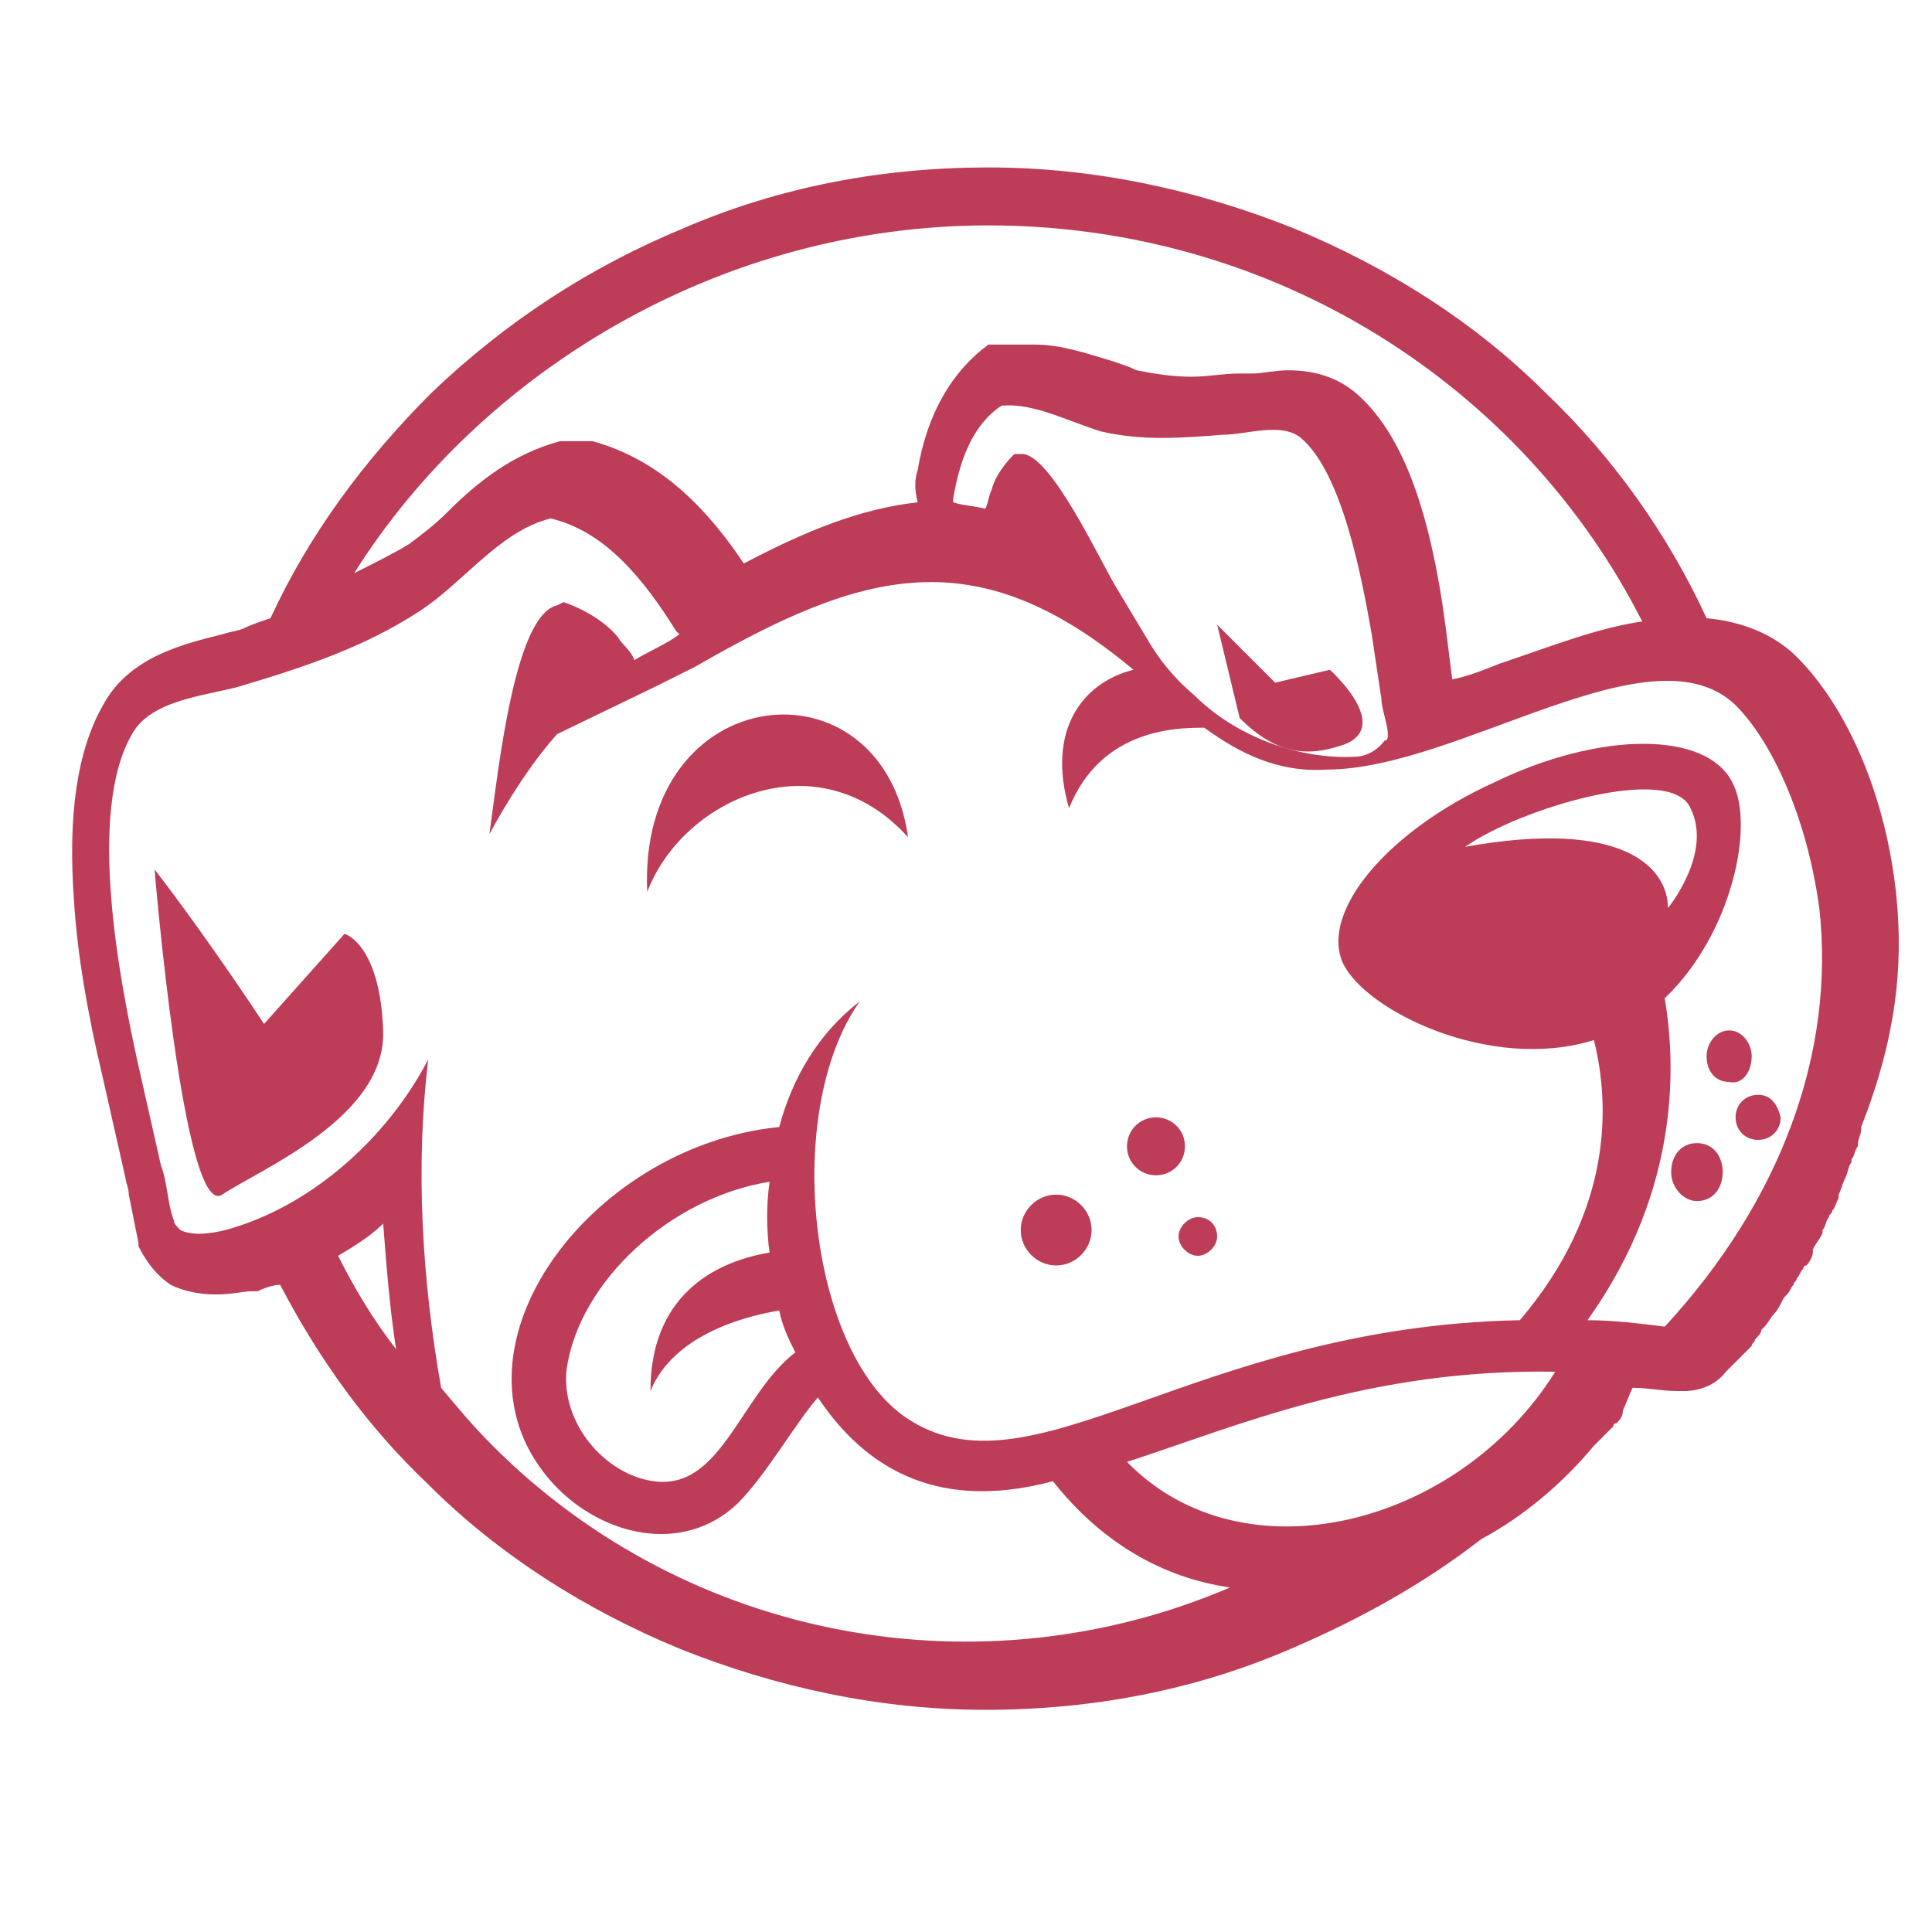 <?xml version="1.0" encoding="UTF-8"?> <svg xmlns="http://www.w3.org/2000/svg" xmlns:xlink="http://www.w3.org/1999/xlink" version="1.1" id="Capa_1" x="0px" y="0px" viewBox="0 0 60 60" style="enable-background:new 0 0 60 60;" xml:space="preserve"> <style type="text/css"> .st0{fill:#BD3C58;} </style> <g> <path class="st0" d="M37.2,37.8c-0.3,0-0.6,0.3-0.6,0.6c0,0.3,0.3,0.6,0.6,0.6c0.3,0,0.6-0.3,0.6-0.6 C37.8,38.1,37.6,37.8,37.2,37.8z"></path> <path class="st0" d="M54.6,34c-0.4,0-0.7,0.3-0.7,0.7c0,0.4,0.3,0.7,0.7,0.7c0.4,0,0.7-0.3,0.7-0.7C55.2,34.3,55,34,54.6,34z"></path> <path class="st0" d="M54.4,32.8c0-0.4-0.3-0.8-0.7-0.8c-0.4,0-0.7,0.4-0.7,0.8c0,0.5,0.3,0.8,0.7,0.8 C54.1,33.7,54.4,33.3,54.4,32.8z"></path> <path class="st0" d="M32.8,37.1c-0.6,0-1.1,0.5-1.1,1.1c0,0.6,0.5,1.1,1.1,1.1c0.6,0,1.1-0.5,1.1-1.1 C33.9,37.6,33.4,37.1,32.8,37.1z"></path> <path class="st0" d="M35.9,34.7c-0.5,0-0.9,0.4-0.9,0.9c0,0.5,0.4,0.9,0.9,0.9c0.5,0,0.9-0.4,0.9-0.9 C36.8,35.1,36.4,34.7,35.9,34.7z"></path> <path class="st0" d="M52.7,35.5c-0.5,0-0.8,0.4-0.8,0.9c0,0.5,0.4,0.9,0.8,0.9c0.5,0,0.8-0.4,0.8-0.9 C53.5,35.9,53.2,35.5,52.7,35.5z"></path> <path class="st0" d="M10.7,29l-2.5,2.8c0,0-1.7-2.6-3.4-4.8c0,0,0.9,10.9,2.1,10.1c1.2-0.8,5.1-2.4,5-5.1S10.7,29,10.7,29z"></path> <path class="st0" d="M41.3,20.8l-1.7,0.4l-1.8-1.8l0.7,2.9c1.2,1.2,2.2,1.2,3.3,0.8C43.2,22.5,41.3,20.8,41.3,20.8z"></path> <path class="st0" d="M58.9,27.9c-0.3-3.1-1.5-5.9-3.1-7.5c-0.7-0.7-1.7-1.1-2.8-1.2c-1.2-2.6-2.9-5-5-7c-2.2-2.2-4.9-3.9-7.8-5.1 c-3-1.2-6.2-1.9-9.5-1.9c-3.3,0-6.5,0.6-9.5,1.9c-2.9,1.2-5.5,2.9-7.8,5.1c-2.1,2.1-3.8,4.4-5,7c-0.3,0.1-0.6,0.2-0.8,0.3 c0,0,0,0,0,0c-0.2,0.1-0.4,0.1-0.7,0.2c-1.2,0.3-2.9,0.7-3.7,2.2c-0.8,1.4-1.1,3.4-0.9,6.1c0.1,1.6,0.4,3.4,0.9,5.5l0.7,3.1 c0,0,0,0,0,0c0,0.1,0.1,0.3,0.1,0.5c0.1,0.5,0.2,1,0.3,1.5c0,0,0,0.1,0,0.1c0.1,0.2,0.4,0.8,1,1.2c0.4,0.2,0.9,0.3,1.4,0.3 c0.5,0,0.9-0.1,1.1-0.1l0,0c0.1,0,0.1,0,0.2,0c0.2-0.1,0.5-0.2,0.7-0.2c1.2,2.3,2.7,4.4,4.6,6.2c2.2,2.2,4.9,3.9,7.8,5.1 c3,1.2,6.2,1.9,9.5,1.9c3.3,0,6.5-0.6,9.5-1.9c2.1-0.9,4.1-2,5.9-3.4c1.3-0.7,2.5-1.7,3.5-2.9l0,0l0,0c0.1-0.1,0.2-0.2,0.3-0.3 c0,0,0,0,0,0c0.1-0.1,0.2-0.2,0.3-0.3c0,0,0-0.1,0.1-0.1c0.1-0.1,0.2-0.2,0.2-0.4c0.1-0.2,0.2-0.5,0.3-0.7c0,0,0,0,0,0 c0.5,0,0.9,0.1,1.4,0.1c0.1,0,0.1,0,0.2,0c0.5,0,1-0.2,1.3-0.6c0,0,0,0,0,0c0.1-0.1,0.3-0.3,0.4-0.4c0,0,0.1-0.1,0.1-0.1l0,0 c0.1-0.1,0.2-0.2,0.3-0.3c0-0.1,0.1-0.1,0.1-0.2c0.1-0.1,0.2-0.2,0.2-0.3l0,0c0,0,0.1-0.1,0.1-0.1c0.1-0.1,0.2-0.3,0.3-0.4l0,0 c0,0,0,0,0,0c0.1-0.1,0.2-0.3,0.3-0.5c0,0,0.1-0.1,0.1-0.1l0,0c0.1-0.1,0.1-0.2,0.2-0.3c0-0.1,0.1-0.1,0.1-0.2 c0.1-0.1,0.1-0.2,0.2-0.3l0,0c0,0,0-0.1,0.1-0.1c0.1-0.1,0.2-0.3,0.2-0.4l0,0c0,0,0,0,0-0.1c0.1-0.2,0.2-0.3,0.3-0.5 c0,0,0-0.1,0-0.1l0,0c0.1-0.1,0.1-0.3,0.2-0.4c0-0.1,0.1-0.1,0.1-0.2c0.1-0.1,0.1-0.2,0.2-0.4l0,0c0,0,0-0.1,0-0.1 c0.1-0.2,0.1-0.3,0.2-0.5c0,0,0,0,0,0c0.1-0.2,0.1-0.4,0.2-0.5c0,0,0,0,0-0.1l0,0c0.1-0.1,0.1-0.3,0.2-0.4c0,0,0-0.1,0-0.1l0,0 c0-0.1,0.1-0.3,0.1-0.4l0,0c0,0,0-0.1,0-0.1C58.9,32.2,59.1,30,58.9,27.9z M30.7,7c8.9,0,16.6,5,20.3,12.3 c-1.4,0.2-2.9,0.8-4.4,1.3c-0.5,0.2-1,0.4-1.5,0.5l-0.2-1.6c-0.5-3.8-1.4-6.1-2.8-7.3c-0.6-0.5-1.3-0.7-2.1-0.7 c-0.4,0-0.8,0.1-1.1,0.1c-0.2,0-0.3,0-0.4,0c0,0,0,0,0,0c-0.5,0-1,0.1-1.5,0.1c-0.6,0-1.2-0.1-1.7-0.2c-0.2-0.1-0.5-0.2-0.8-0.3 c-0.7-0.2-1.5-0.5-2.4-0.5c0,0,0,0,0,0c-0.1,0-0.3,0-0.4,0c0,0,0,0,0,0c0,0,0,0-0.1,0c0,0,0,0,0,0c0,0-0.1,0-0.1,0c0,0,0,0-0.1,0 c0,0-0.1,0-0.1,0c0,0,0,0,0,0c0,0-0.1,0-0.1,0c0,0,0,0-0.1,0c0,0-0.1,0-0.1,0c0,0,0,0-0.1,0c0,0,0,0-0.1,0c0,0,0,0-0.1,0 c0,0,0,0,0,0c0,0,0,0,0,0c0,0,0,0,0,0c-1.1,0.8-1.9,2.1-2.2,3.9c-0.1,0.3-0.1,0.6,0,1c-1.8,0.2-3.5,0.9-5.4,1.9 c-1.4-2.1-2.9-3.3-4.7-3.8c0,0,0,0,0,0c0,0-0.1,0-0.1,0c0,0,0,0,0,0c-0.1,0-0.1,0-0.2,0c0,0,0,0,0,0c0,0,0,0-0.1,0c0,0,0,0-0.1,0 c0,0,0,0,0,0c0,0,0,0-0.1,0c0,0,0,0,0,0c-0.1,0-0.1,0-0.2,0c0,0,0,0,0,0c0,0-0.1,0-0.1,0c0,0,0,0-0.1,0c-1.5,0.4-2.6,1.3-3.5,2.2 c-0.4,0.4-0.8,0.7-1.2,1c-0.5,0.3-1.1,0.6-1.7,0.9C14.9,11.6,22.3,7,30.7,7z M42.1,23.5c-1.7,0.1-3.7-0.6-5-1.9 c-0.6-0.5-1.1-1.1-1.5-1.8l-0.9-1.5c-0.5-0.8-2.1-4.3-3-4.2l-0.2,0c0,0,0,0,0,0c-0.3,0.3-0.6,0.7-0.7,1.1c-0.1,0.2-0.1,0.4-0.2,0.6 c-0.4-0.1-0.7-0.1-1-0.2l0-0.1c0.2-1.2,0.6-2.3,1.5-2.9c1-0.1,2.1,0.5,3.1,0.8c1.3,0.3,2.5,0.2,3.8,0.1c0.7,0,1.8-0.4,2.4,0.1 c1.3,1.1,1.9,4.4,2.2,6.1l0.3,2c0,0.3,0.2,0.8,0.2,1.1c0,0.1,0,0.2-0.1,0.2C42.7,23.4,42.3,23.5,42.1,23.5z M42.3,23.5 C42.3,23.5,42.3,23.5,42.3,23.5c-0.1,0-0.1,0-0.1,0C42.2,23.5,42.3,23.5,42.3,23.5z M29.6,17.9C29.6,17.9,29.6,17.9,29.6,17.9 C29.6,17.9,29.6,17.9,29.6,17.9C29.6,17.9,29.6,17.9,29.6,17.9z M33.5,13.1C33.5,13.1,33.5,13.1,33.5,13.1c0,0,0.1,0,0.1,0 C33.6,13.1,33.5,13.1,33.5,13.1z M39.9,13.5C39.9,13.5,39.9,13.5,39.9,13.5c0,0,0.1,0,0.1,0C40,13.5,40,13.5,39.9,13.5z M6.8,38.4 C6.8,38.4,6.8,38.4,6.8,38.4C6.8,38.4,6.8,38.4,6.8,38.4C6.8,38.4,6.8,38.4,6.8,38.4z M10.5,39c0.5-0.3,1-0.6,1.4-1 c0.1,1.3,0.2,2.6,0.4,3.9C11.6,41,11,40,10.5,39z M30.6,51c-0.1,0-0.1,0-0.2,0C30.5,51,30.6,51,30.6,51C30.7,51,30.7,51,30.6,51z M40.6,47.4c-0.1,0-0.1,0-0.2,0C40.5,47.4,40.5,47.4,40.6,47.4C40.6,47.4,40.6,47.4,40.6,47.4z M35,45.4c3.4-1.1,7.5-2.9,13.3-2.8 C45.3,47.4,38.6,49.1,35,45.4z M51.7,41.2c-0.8-0.1-1.6-0.2-2.4-0.2c3-4.2,2.7-8.2,2.4-10c2.1-2,2.8-5.4,2.1-6.7 c-0.8-1.6-4.1-1.6-7.4,0c-3.3,1.5-5.4,4-4.7,5.6c0.7,1.5,4.6,3.4,7.8,2.4c0.5,2,0.6,5.3-2.3,8.7C37,41.2,32,46.7,28.1,44 c-3-2.1-3.8-9.5-1.4-12.9c-1.3,1-2.1,2.4-2.5,3.9c-6,0.6-10.7,7.1-7,11.1c1.5,1.6,4,2.2,5.7,0.6c0.9-0.9,1.8-2.5,2.5-3.3 c1.8,2.7,4.3,3.4,7.3,2.6c1.5,1.9,3.4,3,5.5,3.3c-7.7,3.3-16.8,1.7-22.9-4.4c-0.6-0.6-1.1-1.2-1.6-1.8c-0.6-3.4-0.8-6.9-0.4-10.2 c-1.3,2.5-3.7,4.6-6.3,5.3c-0.4,0.1-1,0.2-1.4,0c-0.1-0.1-0.2-0.2-0.2-0.3c-0.2-0.5-0.2-1.2-0.4-1.7l-0.7-3.1 c-0.6-2.7-1.6-7.9-0.2-10.3c0.6-1.1,2.4-1.2,3.4-1.5c2-0.6,3.8-1.2,5.5-2.3c1.4-0.9,2.5-2.5,4.1-2.9c1.7,0.4,2.9,1.9,3.9,3.5 l0.1,0.1c-0.4,0.3-0.9,0.5-1.4,0.8c-0.1-0.3-0.4-0.5-0.5-0.7c-0.4-0.5-1.1-0.9-1.7-1.1l-0.2,0.1c-1.3,0.3-1.8,4.9-2.1,7.1 c0.6-1.1,1.3-2.2,2.1-3.1l3.1-1.5l1.2-0.6c-0.4,0.2-0.8,0.5-1.2,0.7l0,0c0.4-0.2,0.8-0.5,1.2-0.7c5.2-3,8.7-4,13.6,0.1 c-1.6,0.4-2.7,1.9-2,4.3c1-2.5,3.4-2.5,4.2-2.5c1.1,0.8,2.3,1.4,3.8,1.3c4.1,0,10.1-4.5,12.7-2c1.1,1.1,2.2,3.4,2.6,6.3 C57,32.7,55.3,37.3,51.7,41.2z M52.5,25.1c0.7,1.4-0.7,3.1-0.7,3.1c0-1.2-1.3-2.8-6.3-1.9C47.2,25.1,51.9,23.7,52.5,25.1z M51.7,24.5C51.7,24.5,51.7,24.5,51.7,24.5C51.7,24.5,51.7,24.5,51.7,24.5C51.7,24.5,51.7,24.5,51.7,24.5z M31.3,44.7 C31.2,44.7,31.2,44.7,31.3,44.7c-0.1,0-0.1,0-0.1,0C31.2,44.7,31.2,44.7,31.3,44.7z M23.9,38.9c-1.8,0.3-3.7,1.4-3.7,4.3 c0.7-1.7,2.8-2.3,4-2.5c0.1,0.5,0.3,0.9,0.5,1.3c-1.7,1.3-2.3,4.3-4.4,4c-1.5-0.2-2.9-1.8-2.7-3.5c0.4-2.7,3.2-5.3,6.3-5.8 C23.8,37.4,23.8,38.2,23.9,38.9z"></path> <path class="st0" d="M20.1,27.7c1.1-2.9,5.3-4.8,8.1-1.7C27.4,20.3,19.8,21.1,20.1,27.7z"></path> <path class="st0" d="M20.5,21.2c0,0,0-0.1,0-0.1C20.5,21.1,20.5,21.1,20.5,21.2L20.5,21.2z"></path> <path class="st0" d="M34.6,17.2C34.6,17.2,34.6,17.2,34.6,17.2C34.6,17.2,34.6,17.2,34.6,17.2C34.6,17.2,34.6,17.2,34.6,17.2z"></path> </g> </svg> 